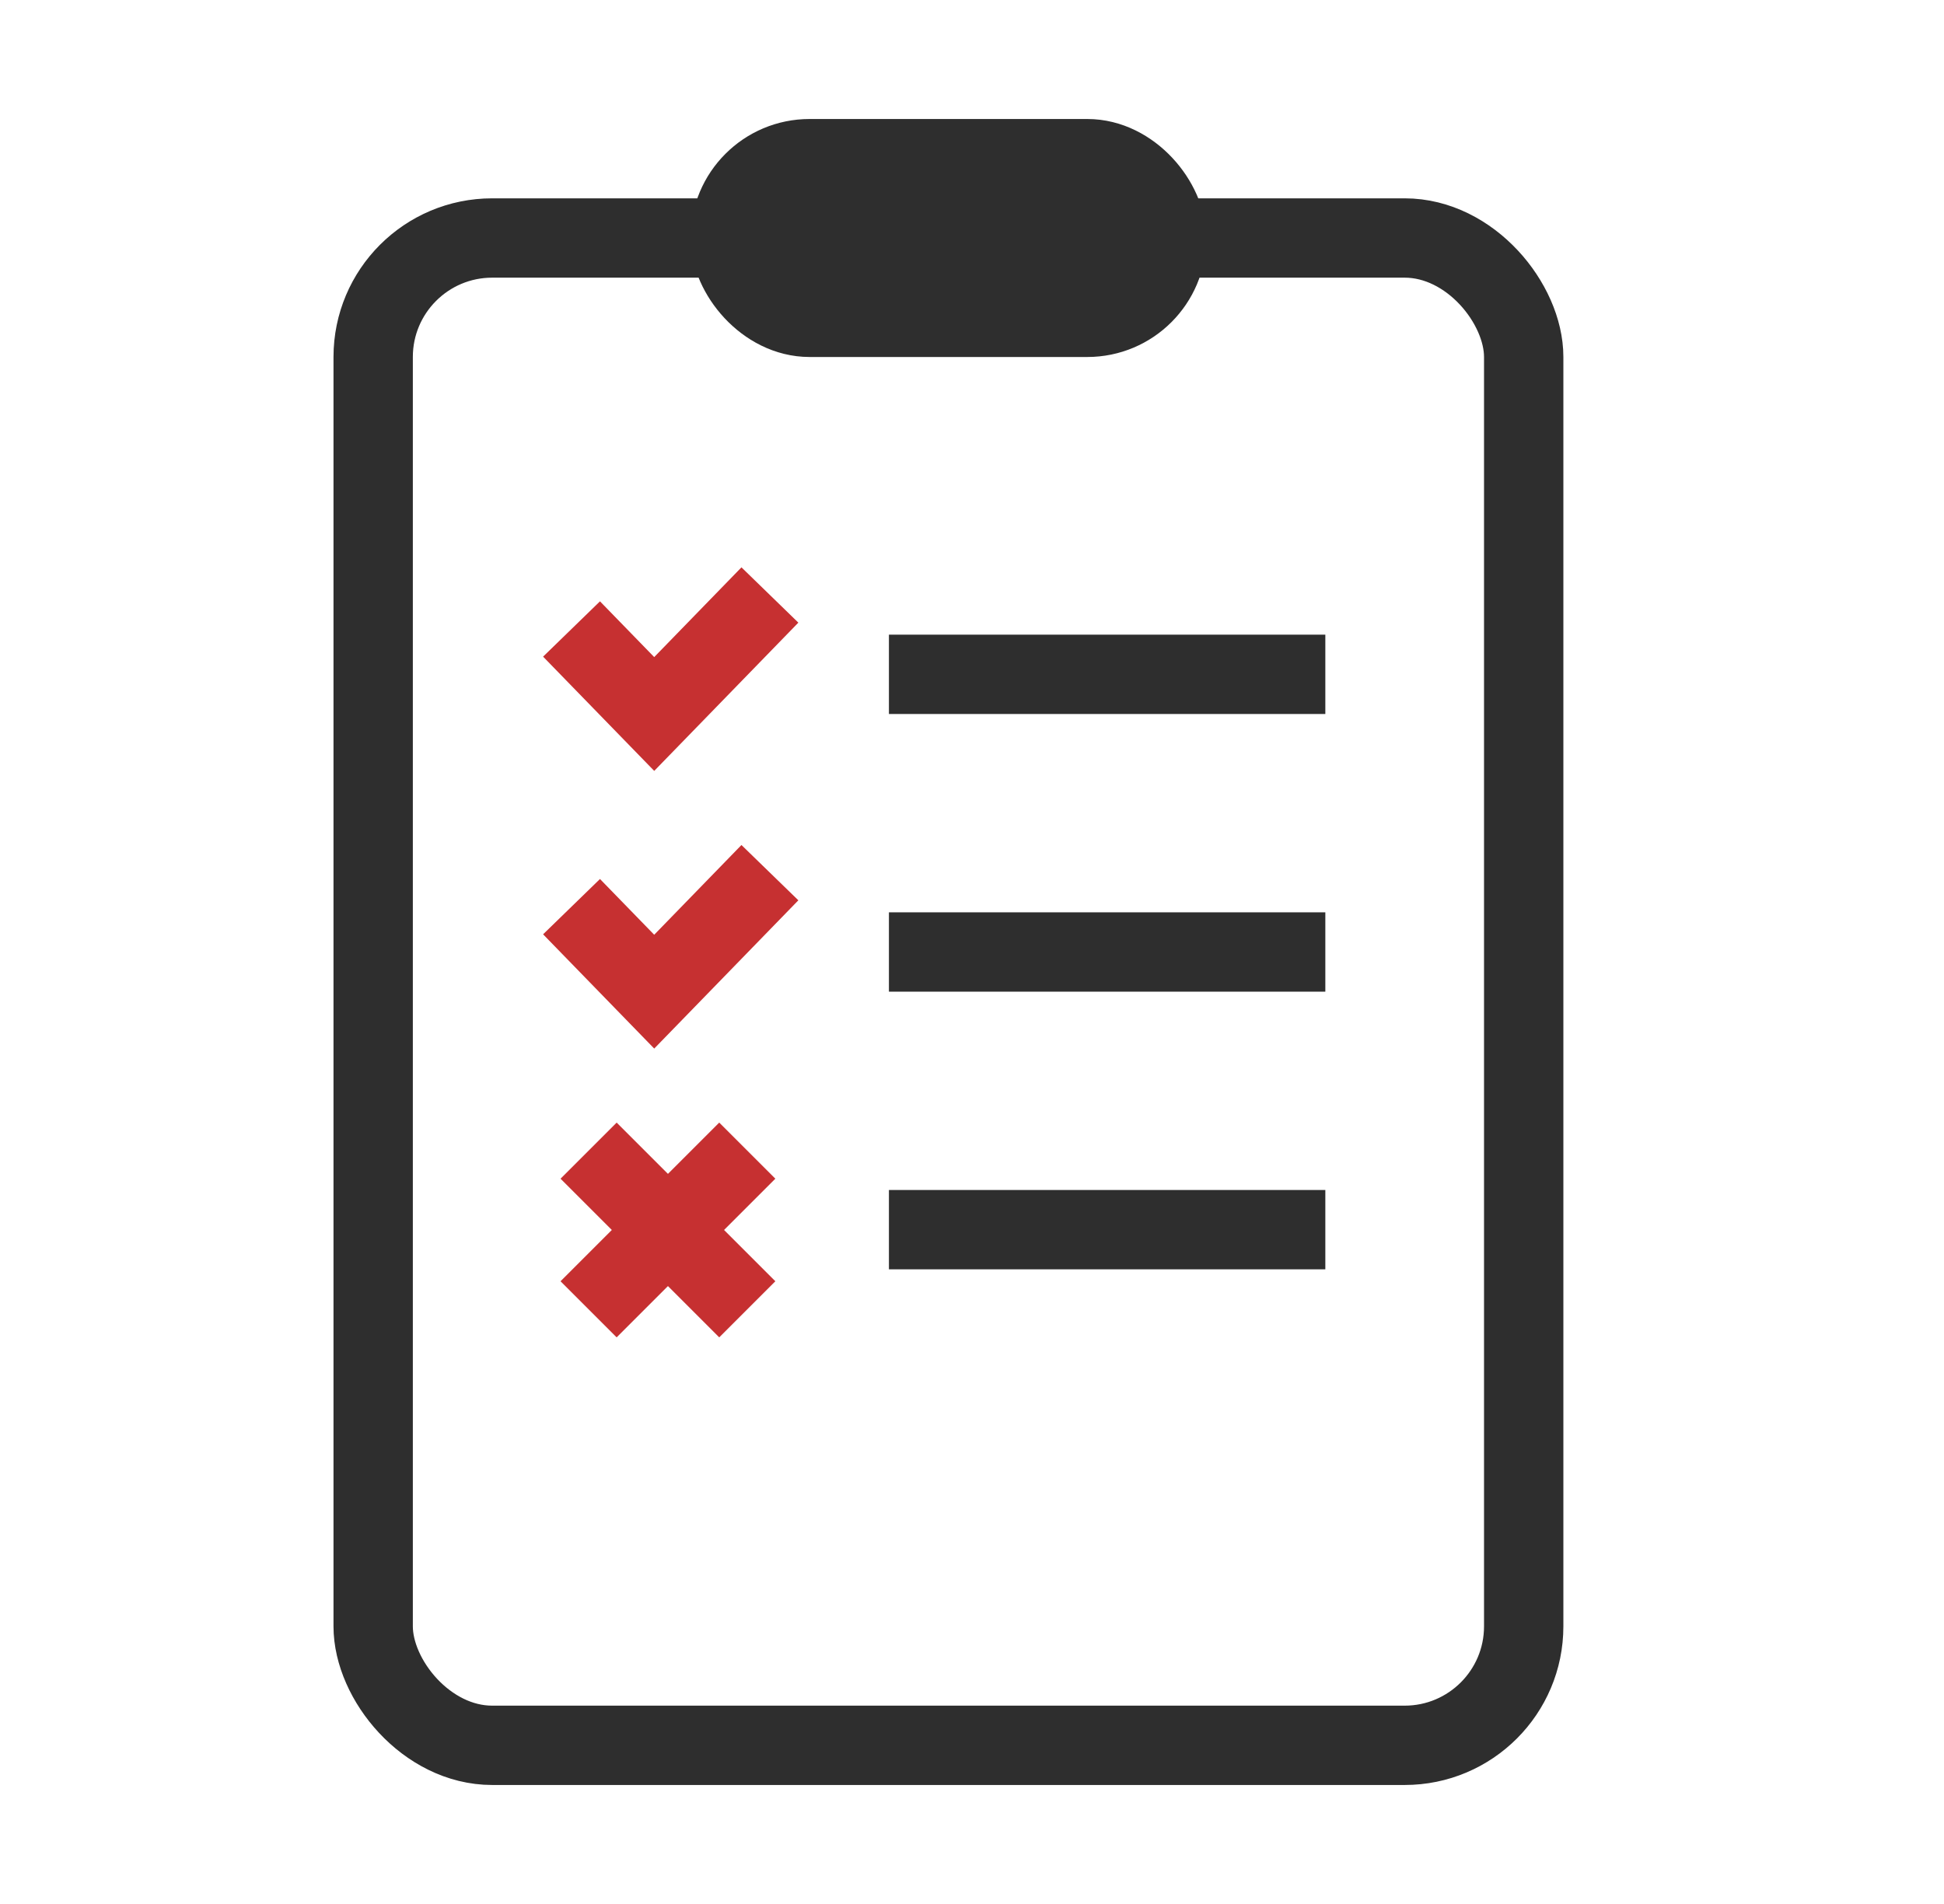 <svg xmlns="http://www.w3.org/2000/svg" width="49" height="48" viewBox="0 0 49 48" fill="none"><rect x="9.406" y="6" width="29" height="38" rx="3" stroke="#2E2E2E" stroke-width="2"></rect><rect x="18.406" y="4" width="11" height="4" rx="2" fill="#2E2E2E" stroke="#2E2E2E" stroke-width="2"></rect><path d="M14.406 15.857L16.49 18L19.406 15" stroke="#C63031" stroke-width="2"></path><path d="M14.406 22.857L16.49 25L19.406 22" stroke="#C63031" stroke-width="2"></path><line x1="22.406" y1="17" x2="33.406" y2="17" stroke="#2E2E2E" stroke-width="2"></line><line x1="22.406" y1="24" x2="33.406" y2="24" stroke="#2E2E2E" stroke-width="2"></line><line x1="22.406" y1="31" x2="33.406" y2="31" stroke="#2E2E2E" stroke-width="2"></line><path d="M18.836 29.008L14.836 33.008" stroke="#C63031" stroke-width="2"></path><path d="M18.836 33.008L14.836 29.008" stroke="#C63031" stroke-width="2"></path></svg>